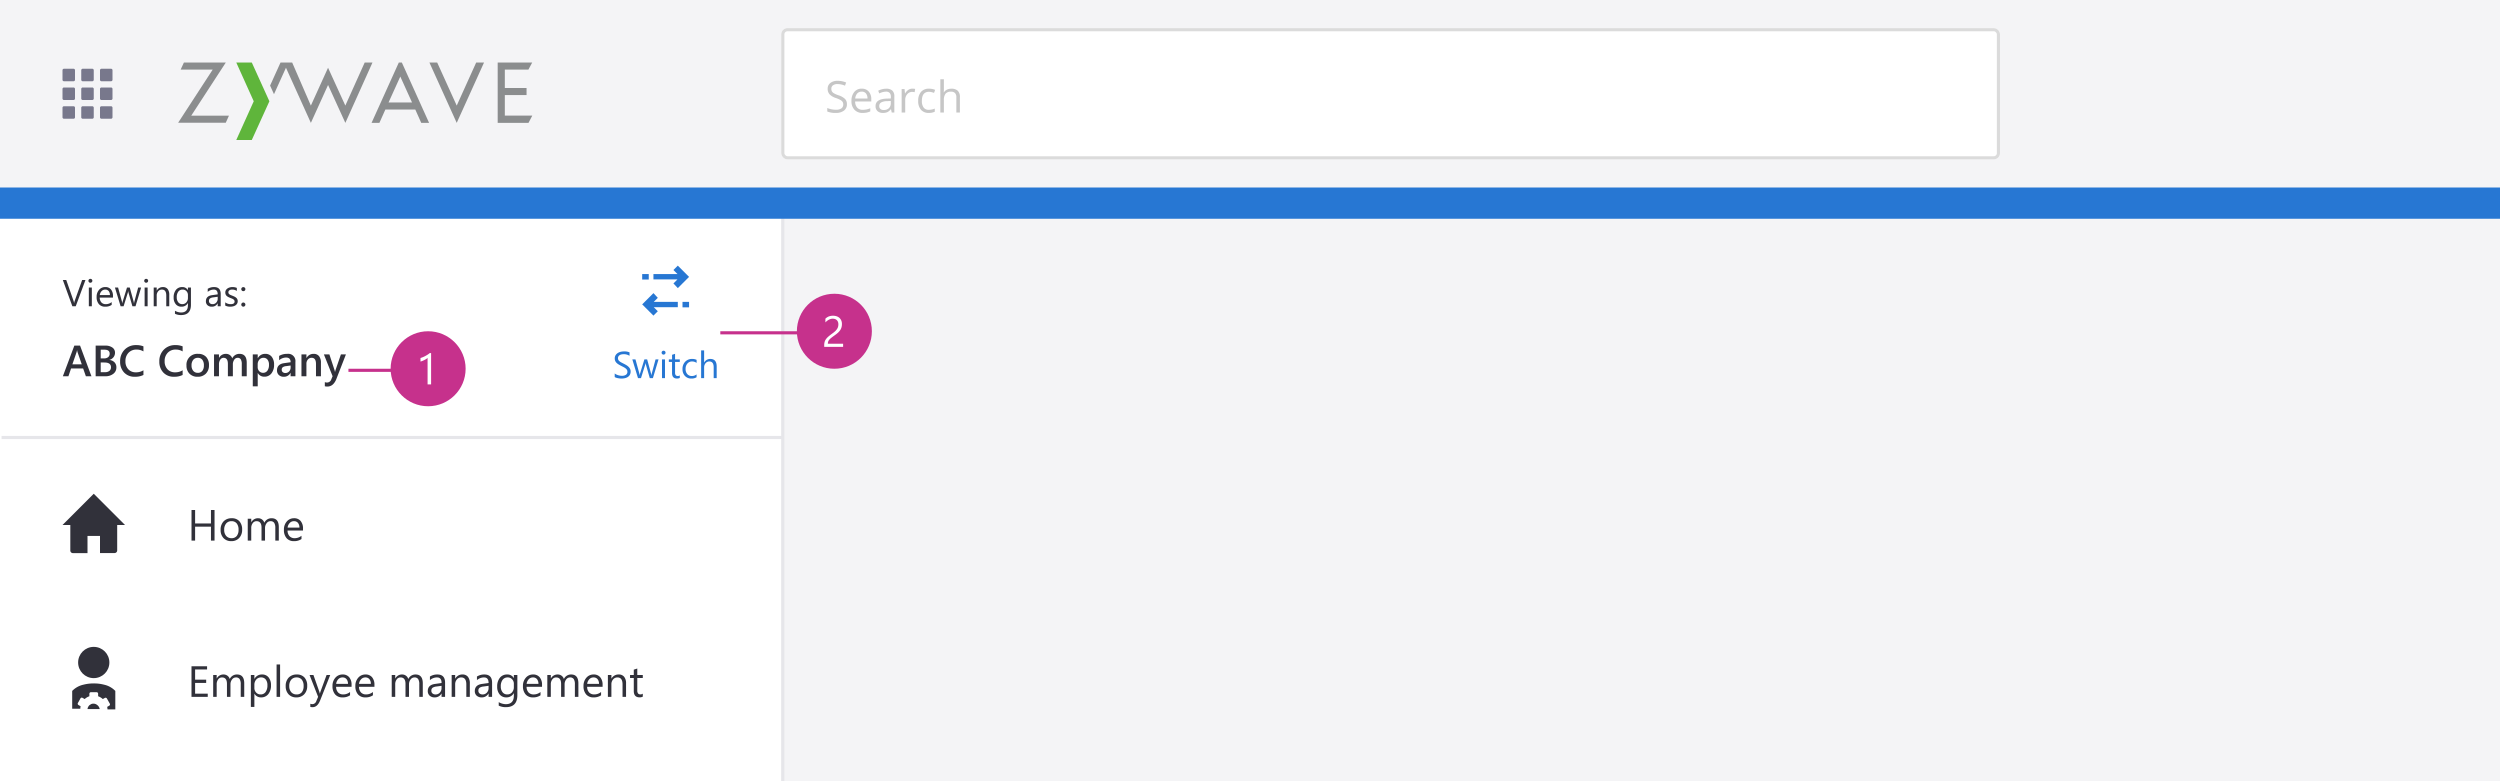 <svg xmlns="http://www.w3.org/2000/svg" xmlns:xlink="http://www.w3.org/1999/xlink" width="800" height="250" viewBox="0 0 800 250">
  <rect x="0" y="0" width="800" height="250" fill="#808080" stroke="none"/>
  <defs>
    <clipPath id="clip-path">
      <rect width="36" height="36" fill="none"/>
    </clipPath>
    <clipPath id="clip-Anatomy">
      <rect width="800" height="250"/>
    </clipPath>
  </defs>
  <g id="Anatomy" clip-path="url(#clip-Anatomy)">
    <rect width="800" height="250" fill="#f4f4f6"/>
    <rect id="Rectangle_5388" data-name="Rectangle 5388" width="13" height="13" transform="translate(142 41)" fill="none"/>
    <path id="Path_5700" data-name="Path 5700" d="M0,0H250V189H0Z" transform="translate(0 61)" fill="#fff"/>
    <g id="Rectangle_2" data-name="Rectangle 2" transform="translate(250 9)" fill="#fff" stroke="#dbdbdb" stroke-width="1">
      <rect width="390" height="42" rx="2" stroke="none"/>
      <rect x="0.5" y="0.5" width="389" height="41" rx="1.5" fill="none"/>
    </g>
    <path id="Path_9393" data-name="Path 9393" d="M7.014-2.659A2.451,2.451,0,0,1,6.057-.6a4.15,4.15,0,0,1-2.6.738A6.506,6.506,0,0,1,.725-.321V-1.442a7.2,7.2,0,0,0,1.34.41A7.049,7.049,0,0,0,3.5-.882a2.9,2.9,0,0,0,1.75-.441A1.447,1.447,0,0,0,5.838-2.55,1.575,1.575,0,0,0,5.629-3.4a1.937,1.937,0,0,0-.7-.612,9.755,9.755,0,0,0-1.487-.636A4.746,4.746,0,0,1,1.453-5.831a2.611,2.611,0,0,1-.6-1.784,2.219,2.219,0,0,1,.868-1.839,3.608,3.608,0,0,1,2.3-.684,6.769,6.769,0,0,1,2.741.547L6.4-8.579A6.2,6.2,0,0,0,3.992-9.1a2.329,2.329,0,0,0-1.442.4,1.307,1.307,0,0,0-.52,1.1,1.687,1.687,0,0,0,.191.851,1.8,1.8,0,0,0,.646.608,8.026,8.026,0,0,0,1.391.612,5.507,5.507,0,0,1,2.164,1.2A2.366,2.366,0,0,1,7.014-2.659Zm5.038,2.8A3.442,3.442,0,0,1,9.43-.875a3.917,3.917,0,0,1-.96-2.81,4.344,4.344,0,0,1,.892-2.878,2.963,2.963,0,0,1,2.4-1.066,2.825,2.825,0,0,1,2.229.926,3.55,3.55,0,0,1,.82,2.444v.718H9.646a2.97,2.97,0,0,0,.667,2,2.305,2.305,0,0,0,1.781.684,6.035,6.035,0,0,0,2.393-.506V-.349a6.005,6.005,0,0,1-1.138.373A6.4,6.4,0,0,1,12.052.137Zm-.308-6.815a1.853,1.853,0,0,0-1.439.588,2.71,2.71,0,0,0-.632,1.627H13.59a2.5,2.5,0,0,0-.479-1.644A1.684,1.684,0,0,0,11.744-6.679ZM21.349,0l-.226-1.066h-.055a3.153,3.153,0,0,1-1.118.954,3.407,3.407,0,0,1-1.391.25,2.5,2.5,0,0,1-1.747-.574,2.094,2.094,0,0,1-.632-1.634q0-2.27,3.63-2.379l1.271-.041v-.465a1.9,1.9,0,0,0-.379-1.3,1.56,1.56,0,0,0-1.213-.42A4.944,4.944,0,0,0,17.37-6.1l-.349-.868a5.332,5.332,0,0,1,1.213-.472,5.255,5.255,0,0,1,1.323-.171,2.854,2.854,0,0,1,1.986.595,2.482,2.482,0,0,1,.646,1.907V0ZM18.785-.8a2.3,2.3,0,0,0,1.665-.581,2.15,2.15,0,0,0,.6-1.627v-.677l-1.135.048a4.128,4.128,0,0,0-1.952.42,1.268,1.268,0,0,0-.6,1.159,1.169,1.169,0,0,0,.373.937A1.546,1.546,0,0,0,18.785-.8Zm9.16-6.829a4.44,4.44,0,0,1,.9.082l-.157,1.053a3.865,3.865,0,0,0-.82-.1,2,2,0,0,0-1.555.738,2.692,2.692,0,0,0-.646,1.839V0H24.527V-7.492h.937l.13,1.388h.055a3.293,3.293,0,0,1,1-1.128A2.262,2.262,0,0,1,27.945-7.629ZM33.236.137a3.2,3.2,0,0,1-2.519-1A4.118,4.118,0,0,1,29.825-3.7,4.247,4.247,0,0,1,30.731-6.6a3.261,3.261,0,0,1,2.581-1.025,5.121,5.121,0,0,1,1.08.116,3.558,3.558,0,0,1,.848.273l-.349.964a5.336,5.336,0,0,0-.82-.25,3.663,3.663,0,0,0-.786-.1Q31-6.624,31-3.712a3.468,3.468,0,0,0,.557,2.119,1.938,1.938,0,0,0,1.651.738,5.048,5.048,0,0,0,1.921-.4v1A4.094,4.094,0,0,1,33.236.137ZM42.034,0V-4.847a1.955,1.955,0,0,0-.417-1.367,1.7,1.7,0,0,0-1.306-.451,2.139,2.139,0,0,0-1.726.643,3.255,3.255,0,0,0-.543,2.105V0H36.907V-10.637h1.135v3.22a7.016,7.016,0,0,1-.055.964h.068a2.314,2.314,0,0,1,.954-.851,3.1,3.1,0,0,1,1.412-.311,2.891,2.891,0,0,1,2.061.653,2.749,2.749,0,0,1,.687,2.075V0Z" transform="translate(264 36)" fill="#c6c6c6"/>
    <g id="Group_12269" data-name="Group 12269" transform="translate(-42)">
      <rect id="Rectangle_6102" data-name="Rectangle 6102" width="184" height="60" transform="translate(42)" fill="none"/>
      <g id="Group_12267" data-name="Group 12267" transform="translate(99 20)">
        <g id="Group_6" data-name="Group 6">
          <path id="Path_467" data-name="Path 467" d="M440.678,0l-6.233,13.788L428.193,0H425.7l8.745,19.322L443.19,0Z" transform="translate(-345.294)" fill="#8b8d8e"/>
          <path id="Path_468" data-name="Path 468" d="M343.6,19.322h2.512L337.39,0h-.963L327.7,19.322h2.512l1.908-4.269H341.7ZM333.14,12.787,336.9,4.5l3.759,8.292Z" transform="translate(-265.804)" fill="#8b8d8e"/>
          <path id="Path_469" data-name="Path 469" d="M543.685,10.426h6.951V8.16h-6.951V2.267h7.555L552.45,0H541.4V19.322h9.859L552.468,17h-8.783Z" transform="translate(-439.14)" fill="#8b8d8e"/>
          <path id="Path_470" data-name="Path 470" d="M186.078,0l-6.2,13.788L174.348,1.681l-5.5,12.107L162.864,0h-3.721L155.8,7.385l1.247,2.758,3.834-8.462,7.971,17.641,5.5-12.126,5.534,12.126L188.571,0Z" transform="translate(-126.372)" fill="#8b8d8e"/>
          <path id="Path_471" data-name="Path 471" d="M4.193,17.018,15.262,0H1.851L.812,2.267H11.068L0,19.285H15.243l1.02-2.267Z" fill="#8b8d8e"/>
        </g>
        <path id="Path_472" data-name="Path 472" d="M103.468,0H98.5l5.591,12.409L98.5,24.8h4.968L109.1,12.409Z" transform="translate(-79.895)" fill="#5fb53b"/>
      </g>
      <g id="Group_12268" data-name="Group 12268" transform="translate(-1562)">
        <g id="Icon_Link_-_Hover" data-name="Icon Link - Hover" transform="translate(1614 12)" clip-path="url(#clip-path)">
          <rect id="Rectangle_5756" data-name="Rectangle 5756" width="36" height="36" rx="18" fill="none"/>
        </g>
        <path id="Path_8220" data-name="Path 8220" d="M172,94.5v3a.472.472,0,0,1-.5.5h-3a.472.472,0,0,1-.5-.5v-3a.472.472,0,0,1,.5-.5h3A.472.472,0,0,1,172,94.5Zm5.5-.5h-3a.472.472,0,0,0-.5.5v3a.472.472,0,0,0,.5.5h3a.472.472,0,0,0,.5-.5v-3A.472.472,0,0,0,177.5,94Zm-6,12h-3a.472.472,0,0,0-.5.5v3a.472.472,0,0,0,.5.5h3a.472.472,0,0,0,.5-.5v-3A.472.472,0,0,0,171.5,106Zm12-12h-3a.472.472,0,0,0-.5.5v3a.472.472,0,0,0,.5.5h3a.472.472,0,0,0,.5-.5v-3A.472.472,0,0,0,183.5,94Zm-12,6h-3a.472.472,0,0,0-.5.5v3a.472.472,0,0,0,.5.5h3a.472.472,0,0,0,.5-.5v-3A.472.472,0,0,0,171.5,100Zm6,0h-3a.472.472,0,0,0-.5.5v3a.472.472,0,0,0,.5.5h3a.472.472,0,0,0,.5-.5v-3A.472.472,0,0,0,177.5,100Zm0,6h-3a.472.472,0,0,0-.5.5v3a.472.472,0,0,0,.5.5h3a.472.472,0,0,0,.5-.5v-3A.472.472,0,0,0,177.5,106Zm6-6h-3a.472.472,0,0,0-.5.5v3a.472.472,0,0,0,.5.5h3a.472.472,0,0,0,.5-.5v-3A.472.472,0,0,0,183.5,100Zm0,6h-3a.472.472,0,0,0-.5.5v3a.472.472,0,0,0,.5.5h3a.472.472,0,0,0,.5-.5v-3A.472.472,0,0,0,183.5,106Z" transform="translate(1456 -72)" fill="#78788c"/>
      </g>
    </g>
    <g id="ZUI_Sidenav" data-name="ZUI Sidenav" transform="translate(0 142)">
      <g id="Group_12266" data-name="Group 12266">
        <rect id="Rectangle_6084" data-name="Rectangle 6084" width="60" height="50" fill="none" opacity="0.3"/>
        <rect id="Rectangle_6094" data-name="Rectangle 6094" width="20" height="20" transform="translate(20 15)" fill="none"/>
        <g id="Group_12271" data-name="Group 12271">
          <rect id="Rectangle_6083" data-name="Rectangle 6083" width="250" height="50" fill="none"/>
          <path id="Path_9394" data-name="Path 9394" d="M8.654,0H7.506V-4.471H2.434V0H1.285V-9.8H2.434v4.3H7.506V-9.8H8.654ZM14,.164a3.247,3.247,0,0,1-2.478-.981,3.634,3.634,0,0,1-.926-2.6,3.785,3.785,0,0,1,.964-2.755,3.465,3.465,0,0,1,2.6-.991,3.14,3.14,0,0,1,2.444.964,3.822,3.822,0,0,1,.878,2.673A3.761,3.761,0,0,1,16.54-.844,3.317,3.317,0,0,1,14,.164Zm.082-6.385a2.132,2.132,0,0,0-1.709.735,3.018,3.018,0,0,0-.629,2.027A2.854,2.854,0,0,0,12.38-1.5a2.161,2.161,0,0,0,1.7.718,2.049,2.049,0,0,0,1.671-.7,3.055,3.055,0,0,0,.584-2,3.108,3.108,0,0,0-.584-2.023A2.04,2.04,0,0,0,14.082-6.221ZM29.217,0H28.1V-4.02A3.032,3.032,0,0,0,27.737-5.7a1.361,1.361,0,0,0-1.207-.52,1.494,1.494,0,0,0-1.22.656,2.511,2.511,0,0,0-.5,1.572V0H23.687V-4.156q0-2.064-1.593-2.064a1.475,1.475,0,0,0-1.217.619,2.557,2.557,0,0,0-.479,1.61V0H19.277V-7H20.4v1.107h.027A2.378,2.378,0,0,1,22.6-7.164a2.027,2.027,0,0,1,1.251.4,2.012,2.012,0,0,1,.731,1.049,2.5,2.5,0,0,1,2.324-1.449q2.311,0,2.311,2.851Zm7.745-3.22H32.02a2.618,2.618,0,0,0,.629,1.8A2.168,2.168,0,0,0,34.3-.779a3.439,3.439,0,0,0,2.174-.779V-.506a4.063,4.063,0,0,1-2.44.67A2.959,2.959,0,0,1,31.705-.79a3.9,3.9,0,0,1-.848-2.683,3.828,3.828,0,0,1,.926-2.663,2.97,2.97,0,0,1,2.3-1.029,2.632,2.632,0,0,1,2.126.889,3.705,3.705,0,0,1,.752,2.468Zm-1.148-.95a2.281,2.281,0,0,0-.468-1.511,1.6,1.6,0,0,0-1.282-.54,1.811,1.811,0,0,0-1.347.567,2.575,2.575,0,0,0-.684,1.483Z" transform="translate(60 31)" fill="#31313a"/>
          <path id="zui-nav-home" d="M20,10.6H17.5v8.142a.833.833,0,0,1-.833.833H12V14.1H8v5.5H3.333a.833.833,0,0,1-.833-.833V10.6H0L10,.6Z" transform="translate(20 15.4)" fill="#31313a"/>
        </g>
        <rect id="Rectangle_6095" data-name="Rectangle 6095" width="20" height="20" transform="translate(20 65)" fill="none"/>
        <g id="Group_12272" data-name="Group 12272" transform="translate(0 50)">
          <rect id="Rectangle_6093" data-name="Rectangle 6093" width="250" height="50" fill="none"/>
          <rect id="Rectangle_7437" data-name="Rectangle 7437" width="60" height="50" fill="none"/>
          <path id="Path_9395" data-name="Path 9395" d="M6.48,0h-5.2V-9.8H6.262v1.039H2.434V-5.5H5.975v1.032H2.434v3.432H6.48ZM18.156,0H17.035V-4.02A3.032,3.032,0,0,0,16.676-5.7a1.361,1.361,0,0,0-1.207-.52,1.494,1.494,0,0,0-1.22.656,2.511,2.511,0,0,0-.5,1.572V0H12.626V-4.156q0-2.064-1.593-2.064A1.475,1.475,0,0,0,9.816-5.6a2.557,2.557,0,0,0-.479,1.61V0H8.217V-7H9.338v1.107h.027a2.378,2.378,0,0,1,2.174-1.271,2.027,2.027,0,0,1,1.251.4,2.012,2.012,0,0,1,.731,1.049,2.5,2.5,0,0,1,2.324-1.449q2.311,0,2.311,2.851Zm3.268-1.012H21.4V3.22H20.275V-7H21.4v1.23h.027a2.651,2.651,0,0,1,2.42-1.395,2.563,2.563,0,0,1,2.112.94,3.893,3.893,0,0,1,.759,2.519A4.339,4.339,0,0,1,25.86-.892,2.845,2.845,0,0,1,23.522.164,2.342,2.342,0,0,1,21.424-1.012ZM21.4-3.835v.978a2.081,2.081,0,0,0,.564,1.473,1.873,1.873,0,0,0,1.432.6,1.876,1.876,0,0,0,1.6-.779,3.575,3.575,0,0,0,.578-2.167,2.822,2.822,0,0,0-.54-1.832,1.787,1.787,0,0,0-1.463-.663,1.986,1.986,0,0,0-1.572.68A2.5,2.5,0,0,0,21.4-3.835ZM29.627,0H28.506V-10.363h1.121Zm5.2.164a3.247,3.247,0,0,1-2.478-.981,3.633,3.633,0,0,1-.926-2.6,3.785,3.785,0,0,1,.964-2.755,3.465,3.465,0,0,1,2.6-.991A3.14,3.14,0,0,1,37.43-6.2a3.822,3.822,0,0,1,.878,2.673,3.761,3.761,0,0,1-.947,2.683A3.317,3.317,0,0,1,34.822.164ZM34.9-6.221a2.132,2.132,0,0,0-1.709.735,3.018,3.018,0,0,0-.629,2.027A2.854,2.854,0,0,0,33.2-1.5a2.161,2.161,0,0,0,1.7.718,2.049,2.049,0,0,0,1.671-.7,3.055,3.055,0,0,0,.584-2,3.108,3.108,0,0,0-.584-2.023A2.04,2.04,0,0,0,34.9-6.221ZM45.671-7l-3.22,8.121q-.861,2.174-2.42,2.174a2.565,2.565,0,0,1-.731-.089v-1a2.078,2.078,0,0,0,.663.123,1.374,1.374,0,0,0,1.271-1.012l.561-1.326L39.061-7H40.3L42.2-1.613q.034.1.144.533h.041q.034-.164.137-.52L44.509-7ZM52.5-3.22H47.558a2.618,2.618,0,0,0,.629,1.8,2.168,2.168,0,0,0,1.654.636,3.439,3.439,0,0,0,2.174-.779V-.506a4.063,4.063,0,0,1-2.44.67A2.959,2.959,0,0,1,47.243-.79,3.9,3.9,0,0,1,46.4-3.473a3.828,3.828,0,0,1,.926-2.663,2.97,2.97,0,0,1,2.3-1.029,2.632,2.632,0,0,1,2.126.889A3.705,3.705,0,0,1,52.5-3.808Zm-1.148-.95a2.281,2.281,0,0,0-.468-1.511,1.6,1.6,0,0,0-1.282-.54,1.811,1.811,0,0,0-1.347.567,2.575,2.575,0,0,0-.684,1.483Zm8.47.95H54.879a2.618,2.618,0,0,0,.629,1.8,2.168,2.168,0,0,0,1.654.636,3.439,3.439,0,0,0,2.174-.779V-.506a4.063,4.063,0,0,1-2.44.67A2.959,2.959,0,0,1,54.564-.79a3.9,3.9,0,0,1-.848-2.683,3.828,3.828,0,0,1,.926-2.663,2.97,2.97,0,0,1,2.3-1.029,2.632,2.632,0,0,1,2.126.889,3.705,3.705,0,0,1,.752,2.468Zm-1.148-.95A2.281,2.281,0,0,0,58.2-5.681a1.6,1.6,0,0,0-1.282-.54,1.811,1.811,0,0,0-1.347.567,2.575,2.575,0,0,0-.684,1.483ZM75.291,0H74.17V-4.02A3.032,3.032,0,0,0,73.811-5.7a1.361,1.361,0,0,0-1.207-.52,1.494,1.494,0,0,0-1.22.656,2.511,2.511,0,0,0-.5,1.572V0H69.761V-4.156q0-2.064-1.593-2.064a1.475,1.475,0,0,0-1.217.619,2.557,2.557,0,0,0-.479,1.61V0H65.352V-7h1.121v1.107H66.5a2.378,2.378,0,0,1,2.174-1.271,2.027,2.027,0,0,1,1.251.4,2.012,2.012,0,0,1,.731,1.049A2.5,2.5,0,0,1,72.98-7.164q2.311,0,2.311,2.851Zm7.13,0H81.3V-1.094h-.027A2.347,2.347,0,0,1,79.119.164,2.3,2.3,0,0,1,77.482-.39a1.918,1.918,0,0,1-.591-1.47q0-1.962,2.311-2.283l2.1-.294q0-1.784-1.442-1.784a3.446,3.446,0,0,0-2.283.861V-6.508a4.338,4.338,0,0,1,2.379-.656q2.468,0,2.468,2.611ZM81.3-3.541l-1.688.232a2.741,2.741,0,0,0-1.176.386,1.114,1.114,0,0,0-.4.981A1.068,1.068,0,0,0,78.4-1.1a1.413,1.413,0,0,0,.974.325,1.8,1.8,0,0,0,1.377-.584,2.088,2.088,0,0,0,.543-1.48ZM90.344,0H89.223V-3.992q0-2.229-1.627-2.229a1.765,1.765,0,0,0-1.391.632,2.344,2.344,0,0,0-.55,1.6V0H84.533V-7h1.121v1.162h.027a2.526,2.526,0,0,1,2.3-1.326,2.142,2.142,0,0,1,1.757.742,3.3,3.3,0,0,1,.608,2.143Zm7.123,0H96.346V-1.094h-.027A2.347,2.347,0,0,1,94.165.164,2.3,2.3,0,0,1,92.528-.39a1.918,1.918,0,0,1-.591-1.47q0-1.962,2.311-2.283l2.1-.294q0-1.784-1.442-1.784a3.446,3.446,0,0,0-2.283.861V-6.508A4.338,4.338,0,0,1,95-7.164q2.468,0,2.468,2.611ZM96.346-3.541l-1.688.232a2.741,2.741,0,0,0-1.176.386,1.114,1.114,0,0,0-.4.981,1.068,1.068,0,0,0,.366.837,1.413,1.413,0,0,0,.974.325A1.8,1.8,0,0,0,95.8-1.364a2.088,2.088,0,0,0,.543-1.48Zm9.208,2.98q0,3.855-3.691,3.855a4.956,4.956,0,0,1-2.27-.492V1.682a4.661,4.661,0,0,0,2.256.656q2.584,0,2.584-2.748v-.766h-.027A2.622,2.622,0,0,1,102,.164a2.628,2.628,0,0,1-2.1-.933,3.73,3.73,0,0,1-.8-2.505,4.358,4.358,0,0,1,.858-2.837,2.866,2.866,0,0,1,2.348-1.053,2.282,2.282,0,0,1,2.1,1.135h.027V-7h1.121Zm-1.121-2.6V-4.2a2,2,0,0,0-.564-1.429,1.857,1.857,0,0,0-1.4-.595,1.947,1.947,0,0,0-1.627.755,3.372,3.372,0,0,0-.588,2.116,2.894,2.894,0,0,0,.564,1.87,1.822,1.822,0,0,0,1.494.7,1.951,1.951,0,0,0,1.535-.67A2.5,2.5,0,0,0,104.433-3.165Zm9.017-.055h-4.942a2.618,2.618,0,0,0,.629,1.8,2.168,2.168,0,0,0,1.654.636,3.439,3.439,0,0,0,2.174-.779V-.506a4.063,4.063,0,0,1-2.44.67,2.959,2.959,0,0,1-2.331-.954,3.9,3.9,0,0,1-.848-2.683,3.828,3.828,0,0,1,.926-2.663,2.97,2.97,0,0,1,2.3-1.029,2.632,2.632,0,0,1,2.126.889,3.705,3.705,0,0,1,.752,2.468ZM112.3-4.17a2.281,2.281,0,0,0-.468-1.511,1.6,1.6,0,0,0-1.282-.54,1.811,1.811,0,0,0-1.347.567,2.575,2.575,0,0,0-.684,1.483ZM125.084,0h-1.121V-4.02A3.032,3.032,0,0,0,123.6-5.7a1.361,1.361,0,0,0-1.207-.52,1.494,1.494,0,0,0-1.22.656,2.511,2.511,0,0,0-.5,1.572V0h-1.121V-4.156q0-2.064-1.593-2.064a1.475,1.475,0,0,0-1.217.619,2.557,2.557,0,0,0-.479,1.61V0h-1.121V-7h1.121v1.107h.027a2.378,2.378,0,0,1,2.174-1.271,2.027,2.027,0,0,1,1.251.4,2.012,2.012,0,0,1,.731,1.049,2.5,2.5,0,0,1,2.324-1.449q2.311,0,2.311,2.851Zm7.745-3.22h-4.942a2.618,2.618,0,0,0,.629,1.8,2.168,2.168,0,0,0,1.654.636,3.439,3.439,0,0,0,2.174-.779V-.506a4.063,4.063,0,0,1-2.44.67,2.959,2.959,0,0,1-2.331-.954,3.9,3.9,0,0,1-.848-2.683,3.828,3.828,0,0,1,.926-2.663,2.97,2.97,0,0,1,2.3-1.029,2.632,2.632,0,0,1,2.126.889,3.705,3.705,0,0,1,.752,2.468Zm-1.148-.95a2.281,2.281,0,0,0-.468-1.511,1.6,1.6,0,0,0-1.282-.54,1.811,1.811,0,0,0-1.347.567A2.575,2.575,0,0,0,127.9-4.17ZM140.335,0h-1.121V-3.992q0-2.229-1.627-2.229a1.765,1.765,0,0,0-1.391.632,2.344,2.344,0,0,0-.55,1.6V0h-1.121V-7h1.121v1.162h.027a2.526,2.526,0,0,1,2.3-1.326,2.142,2.142,0,0,1,1.757.742,3.3,3.3,0,0,1,.608,2.143Zm5.359-.068a2.162,2.162,0,0,1-1.046.219Q142.81.15,142.81-1.9V-6.043h-1.2V-7h1.2V-8.709l1.121-.362V-7h1.764v.957h-1.764V-2.1a1.635,1.635,0,0,0,.239,1,.955.955,0,0,0,.793.3,1.179,1.179,0,0,0,.731-.232Z" transform="translate(60 31)" fill="#31313a"/>
          <g id="Manage_Users" data-name="Manage Users" transform="translate(20 15)">
            <g id="Group_13534" data-name="Group 13534">
              <g id="Group_13533" data-name="Group 13533" transform="translate(3.1)">
                <circle id="Ellipse_2055" data-name="Ellipse 2055" cx="5" cy="5" r="5" transform="translate(1.9)" fill="#31313a"/>
                <path id="Path_9377" data-name="Path 9377" d="M11.9,19.9H8a2,2,0,0,1,.7-1.3l.5-.3a1.9,1.9,0,0,1,1.9.3A2,2,0,0,1,11.9,19.9Z" transform="translate(-3.1)" fill="#31313a"/>
                <path id="Path_9378" data-name="Path 9378" d="M16.9,14.1V20H14.4a5.1,5.1,0,0,0-.1-.8l.7-.4a.5.5,0,0,0,.1-.7l-.9-1.6a.5.5,0,0,0-.6-.2l-.7.4a4.5,4.5,0,0,0-1.5-.9V15a.5.5,0,0,0-.5-.5H9.1a.5.5,0,0,0-.5.5v.8a4.3,4.3,0,0,0-1.5.9l-.7-.4a.5.5,0,0,0-.6.1h0L4.9,18a.5.5,0,0,0,.2.6l.7.4a4.5,4.5,0,0,0-.1.8H3.1V14.1a7.1,7.1,0,0,1,3.6-2,12.8,12.8,0,0,1,3.3-.4,12.6,12.6,0,0,1,3.3.4,7.1,7.1,0,0,1,3.6,2Z" transform="translate(-3.1)" fill="#31313a"/>
              </g>
              <rect id="Rectangle_7435" data-name="Rectangle 7435" width="20" height="20" fill="none"/>
            </g>
          </g>
        </g>
      </g>
    </g>
    <path id="Path_9389" data-name="Path 9389" d="M7.348-8.4,4.236,0H3.152L.105-8.4H1.2L3.527-1.74A3.956,3.956,0,0,1,3.7-1h.023a3.65,3.65,0,0,1,.193-.756L6.287-8.4Zm1.57.879A.609.609,0,0,1,8.479-7.7.593.593,0,0,1,8.3-8.145a.6.6,0,0,1,.182-.448.6.6,0,0,1,.439-.179.621.621,0,0,1,.448.179.6.6,0,0,1,.185.448.594.594,0,0,1-.185.439A.615.615,0,0,1,8.918-7.523ZM9.387,0H8.426V-6h.961Zm6.768-2.76H11.918a2.244,2.244,0,0,0,.539,1.547,1.858,1.858,0,0,0,1.418.545,2.948,2.948,0,0,0,1.863-.668v.9a3.482,3.482,0,0,1-2.092.574,2.536,2.536,0,0,1-2-.817,3.346,3.346,0,0,1-.727-2.3,3.281,3.281,0,0,1,.794-2.282,2.546,2.546,0,0,1,1.972-.882,2.256,2.256,0,0,1,1.822.762,3.176,3.176,0,0,1,.645,2.115Zm-.984-.814a1.955,1.955,0,0,0-.4-1.295,1.368,1.368,0,0,0-1.1-.463,1.552,1.552,0,0,0-1.154.486,2.207,2.207,0,0,0-.586,1.271ZM25.166-6l-1.8,6h-1L21.135-4.295a2.8,2.8,0,0,1-.094-.557h-.023a2.628,2.628,0,0,1-.123.545L19.553,0h-.961L16.775-6h1.008l1.242,4.512a2.718,2.718,0,0,1,.082.539h.047A2.521,2.521,0,0,1,19.26-1.5L20.643-6h.879l1.242,4.523a3.229,3.229,0,0,1,.088.539H22.9a2.493,2.493,0,0,1,.1-.539L24.217-6Zm1.605-1.523a.609.609,0,0,1-.439-.176.593.593,0,0,1-.182-.445.6.6,0,0,1,.182-.448.6.6,0,0,1,.439-.179.621.621,0,0,1,.448.179.6.6,0,0,1,.185.448.594.594,0,0,1-.185.439A.615.615,0,0,1,26.771-7.523ZM27.24,0h-.961V-6h.961Zm6.926,0h-.961V-3.422q0-1.91-1.395-1.91a1.513,1.513,0,0,0-1.192.542,2.009,2.009,0,0,0-.472,1.368V0h-.961V-6h.961v1h.023a2.166,2.166,0,0,1,1.969-1.137,1.836,1.836,0,0,1,1.506.636,2.832,2.832,0,0,1,.521,1.837ZM41.1-.48q0,3.3-3.164,3.3A4.248,4.248,0,0,1,35.988,2.4V1.441A4,4,0,0,0,37.922,2q2.215,0,2.215-2.355v-.656h-.023A2.247,2.247,0,0,1,38.051.141a2.252,2.252,0,0,1-1.8-.8,3.2,3.2,0,0,1-.683-2.147A3.735,3.735,0,0,1,36.3-5.238a2.457,2.457,0,0,1,2.013-.9,1.956,1.956,0,0,1,1.8.973h.023V-6H41.1Zm-.961-2.232V-3.6a1.717,1.717,0,0,0-.483-1.225,1.591,1.591,0,0,0-1.2-.51,1.669,1.669,0,0,0-1.395.647,2.89,2.89,0,0,0-.5,1.813,2.481,2.481,0,0,0,.483,1.6,1.562,1.562,0,0,0,1.28.6,1.673,1.673,0,0,0,1.315-.574A2.14,2.14,0,0,0,40.137-2.713ZM50.625,0h-.961V-.937h-.023A2.012,2.012,0,0,1,47.795.141a1.973,1.973,0,0,1-1.4-.475,1.644,1.644,0,0,1-.507-1.26q0-1.682,1.98-1.957l1.8-.252q0-1.529-1.236-1.529a2.954,2.954,0,0,0-1.957.738v-.984a3.718,3.718,0,0,1,2.039-.562q2.115,0,2.115,2.238Zm-.961-3.035-1.447.2a2.35,2.35,0,0,0-1.008.331.955.955,0,0,0-.34.841.916.916,0,0,0,.313.718,1.211,1.211,0,0,0,.835.278,1.542,1.542,0,0,0,1.181-.5,1.79,1.79,0,0,0,.466-1.269ZM52.072-.217V-1.248a2.844,2.844,0,0,0,1.729.58q1.266,0,1.266-.844a.732.732,0,0,0-.108-.407,1.08,1.08,0,0,0-.293-.3,2.255,2.255,0,0,0-.434-.231q-.249-.1-.536-.214a6.9,6.9,0,0,1-.7-.319,2.115,2.115,0,0,1-.5-.363,1.352,1.352,0,0,1-.3-.46,1.627,1.627,0,0,1-.1-.6,1.434,1.434,0,0,1,.193-.747,1.715,1.715,0,0,1,.516-.545,2.4,2.4,0,0,1,.735-.331,3.262,3.262,0,0,1,.853-.111,3.442,3.442,0,0,1,1.395.27V-4.9a2.718,2.718,0,0,0-1.523-.434,1.781,1.781,0,0,0-.486.062,1.191,1.191,0,0,0-.372.173.8.8,0,0,0-.24.267.7.7,0,0,0-.085.343.822.822,0,0,0,.085.393.864.864,0,0,0,.249.281,1.9,1.9,0,0,0,.4.223q.234.1.533.217a7.421,7.421,0,0,1,.715.313,2.452,2.452,0,0,1,.539.363,1.42,1.42,0,0,1,.343.466,1.5,1.5,0,0,1,.12.627,1.478,1.478,0,0,1-.2.773,1.682,1.682,0,0,1-.524.545,2.4,2.4,0,0,1-.756.322,3.732,3.732,0,0,1-.9.105A3.4,3.4,0,0,1,52.072-.217Zm5.789-4.611a.622.622,0,0,1-.46-.193.636.636,0,0,1-.19-.463.617.617,0,0,1,.19-.457.632.632,0,0,1,.46-.187.649.649,0,0,1,.469.188.612.612,0,0,1,.193.457.632.632,0,0,1-.193.463A.638.638,0,0,1,57.861-4.828Zm0,4.957a.622.622,0,0,1-.46-.193.636.636,0,0,1-.19-.463.646.646,0,0,1,.19-.466.617.617,0,0,1,.46-.2.634.634,0,0,1,.469.2.641.641,0,0,1,.193.466.632.632,0,0,1-.193.463A.638.638,0,0,1,57.861.129ZM9.263,22.4H7.479L6.6,19.9H2.741l-.848,2.5H.116l3.671-9.8H5.619Zm-3.1-3.821-1.36-3.91a4.632,4.632,0,0,1-.13-.615H4.648a4,4,0,0,1-.137.615l-1.347,3.91ZM10.609,22.4V12.6h3.11a3.675,3.675,0,0,1,2.252.622,1.934,1.934,0,0,1,.831,1.62,2.313,2.313,0,0,1-.472,1.449,2.545,2.545,0,0,1-1.306.875v.027a2.558,2.558,0,0,1,1.617.749,2.28,2.28,0,0,1,.6,1.644,2.469,2.469,0,0,1-.991,2.037,3.924,3.924,0,0,1-2.5.779Zm1.62-8.5v2.789h1.053a2.022,2.022,0,0,0,1.33-.4,1.388,1.388,0,0,0,.482-1.131q0-1.258-1.682-1.258Zm0,4.095v3.1h1.388a2.11,2.11,0,0,0,1.4-.42,1.438,1.438,0,0,0,.5-1.159Q15.518,18,13.405,18ZM25.9,21.99a5.943,5.943,0,0,1-2.755.574,4.5,4.5,0,0,1-3.418-1.347,4.907,4.907,0,0,1-1.285-3.534,5.146,5.146,0,0,1,1.446-3.8,4.946,4.946,0,0,1,3.654-1.449,5.988,5.988,0,0,1,2.358.4V14.45a4.208,4.208,0,0,0-2.187-.588,3.433,3.433,0,0,0-2.581,1.019,3.742,3.742,0,0,0-.988,2.721,3.568,3.568,0,0,0,.923,2.581,3.212,3.212,0,0,0,2.427.96,4.345,4.345,0,0,0,2.406-.656Zm12.544,0a5.943,5.943,0,0,1-2.755.574,4.5,4.5,0,0,1-3.418-1.347,4.907,4.907,0,0,1-1.285-3.534,5.146,5.146,0,0,1,1.446-3.8,4.946,4.946,0,0,1,3.654-1.449,5.988,5.988,0,0,1,2.358.4V14.45a4.208,4.208,0,0,0-2.187-.588,3.433,3.433,0,0,0-2.581,1.019,3.742,3.742,0,0,0-.988,2.721,3.568,3.568,0,0,0,.923,2.581,3.212,3.212,0,0,0,2.427.96,4.345,4.345,0,0,0,2.406-.656Zm4.785.574a3.47,3.47,0,0,1-2.587-.981,3.544,3.544,0,0,1-.967-2.6A3.456,3.456,0,0,1,43.4,15.236a3.358,3.358,0,0,1,2.557.964,3.723,3.723,0,0,1,.916,2.673,3.669,3.669,0,0,1-.988,2.683A3.548,3.548,0,0,1,43.23,22.564Zm.075-6.063a1.81,1.81,0,0,0-1.47.649,2.719,2.719,0,0,0-.54,1.791,2.561,2.561,0,0,0,.547,1.733,1.837,1.837,0,0,0,1.463.632,1.743,1.743,0,0,0,1.439-.622,2.754,2.754,0,0,0,.5-1.771,2.8,2.8,0,0,0-.5-1.784A1.734,1.734,0,0,0,43.306,16.5Zm15.647,5.9H57.367V18.586a3.091,3.091,0,0,0-.311-1.593,1.144,1.144,0,0,0-1.049-.492,1.265,1.265,0,0,0-1.056.622,2.538,2.538,0,0,0-.434,1.49V22.4H52.924V18.456q0-1.955-1.381-1.955a1.246,1.246,0,0,0-1.056.588,2.592,2.592,0,0,0-.414,1.524V22.4H48.487v-7h1.586v1.107H50.1a2.425,2.425,0,0,1,2.208-1.271,2.082,2.082,0,0,1,1.268.4,1.992,1.992,0,0,1,.742,1.049,2.5,2.5,0,0,1,2.324-1.449q2.311,0,2.311,2.851ZM62.5,21.368h-.027V25.62H60.888V15.4h1.586v1.23H62.5a2.6,2.6,0,0,1,2.379-1.395,2.506,2.506,0,0,1,2.078.937,3.928,3.928,0,0,1,.745,2.516,4.361,4.361,0,0,1-.841,2.8,2.781,2.781,0,0,1-2.3,1.053A2.294,2.294,0,0,1,62.5,21.368Zm-.041-2.762v.868a1.852,1.852,0,0,0,.489,1.3,1.725,1.725,0,0,0,2.625-.154,3.2,3.2,0,0,0,.5-1.917,2.52,2.52,0,0,0-.468-1.617A1.539,1.539,0,0,0,64.34,16.5a1.709,1.709,0,0,0-1.364.6A2.228,2.228,0,0,0,62.46,18.606ZM74.532,22.4H72.994V21.306h-.027a2.316,2.316,0,0,1-2.126,1.258A2.239,2.239,0,0,1,69.224,22a1.961,1.961,0,0,1-.584-1.483q0-1.982,2.283-2.311L73,17.916q0-1.5-1.422-1.5a3.378,3.378,0,0,0-2.256.861V15.892a4.919,4.919,0,0,1,2.557-.656,2.326,2.326,0,0,1,2.652,2.611ZM73,18.962l-1.47.205A2.33,2.33,0,0,0,70.5,19.5a.969.969,0,0,0-.345.851.932.932,0,0,0,.318.728,1.231,1.231,0,0,0,.851.284,1.57,1.57,0,0,0,1.2-.509A1.806,1.806,0,0,0,73,19.57ZM82.7,22.4H81.115V18.456q0-1.962-1.388-1.962a1.515,1.515,0,0,0-1.2.543,2.016,2.016,0,0,0-.472,1.371V22.4H76.467v-7H78.06v1.162h.027a2.5,2.5,0,0,1,2.27-1.326,2.114,2.114,0,0,1,1.743.742,3.331,3.331,0,0,1,.6,2.143Zm8-7-3.158,8.121q-.984,2.174-2.762,2.174a3.311,3.311,0,0,1-.834-.089V24.287a2.218,2.218,0,0,0,.684.123,1.411,1.411,0,0,0,1.326-.875l.472-1.148L83.645,15.4H85.4l1.668,5.086q.027.1.123.506h.034q.034-.157.123-.492l1.75-5.1Z" transform="translate(20 98)" fill="#31313a"/>
    <path id="Path_9390" data-name="Path 9390" d="M.709-.34V-1.5a2.253,2.253,0,0,0,.478.316,3.869,3.869,0,0,0,.586.237A4.664,4.664,0,0,0,2.391-.8a3.447,3.447,0,0,0,.574.053,2.249,2.249,0,0,0,1.356-.337,1.14,1.14,0,0,0,.448-.97,1.139,1.139,0,0,0-.149-.592,1.683,1.683,0,0,0-.413-.46,4.1,4.1,0,0,0-.624-.4q-.36-.19-.776-.4-.439-.223-.82-.451a3.555,3.555,0,0,1-.662-.5,2.1,2.1,0,0,1-.442-.624A1.932,1.932,0,0,1,.721-6.3a1.922,1.922,0,0,1,.252-1A2.161,2.161,0,0,1,1.635-8a3,3,0,0,1,.935-.41,4.279,4.279,0,0,1,1.069-.135,4.1,4.1,0,0,1,1.811.3v1.107a3.282,3.282,0,0,0-1.91-.516,3.142,3.142,0,0,0-.645.067,1.821,1.821,0,0,0-.574.22,1.272,1.272,0,0,0-.41.393,1.042,1.042,0,0,0-.158.586,1.206,1.206,0,0,0,.12.557,1.364,1.364,0,0,0,.354.428,3.531,3.531,0,0,0,.571.375q.337.182.776.4t.855.469a3.91,3.91,0,0,1,.709.545,2.422,2.422,0,0,1,.483.662,1.861,1.861,0,0,1,.179.832,2.11,2.11,0,0,1-.243,1.052,2,2,0,0,1-.656.7,2.866,2.866,0,0,1-.952.39,5.215,5.215,0,0,1-1.137.12A4.632,4.632,0,0,1,2.32.108q-.293-.032-.6-.094a4.877,4.877,0,0,1-.577-.152A1.8,1.8,0,0,1,.709-.34ZM14.73-6l-1.8,6h-1L10.7-4.295a2.8,2.8,0,0,1-.094-.557h-.023a2.628,2.628,0,0,1-.123.545L9.117,0H8.156L6.34-6H7.348L8.59-1.488a2.718,2.718,0,0,1,.082.539h.047A2.521,2.521,0,0,1,8.824-1.5L10.207-6h.879l1.242,4.523a3.229,3.229,0,0,1,.088.539h.047a2.493,2.493,0,0,1,.1-.539L13.781-6Zm1.605-1.523A.609.609,0,0,1,15.9-7.7a.593.593,0,0,1-.182-.445.6.6,0,0,1,.182-.448.6.6,0,0,1,.439-.179.621.621,0,0,1,.448.179.6.6,0,0,1,.185.448.594.594,0,0,1-.185.439A.615.615,0,0,1,16.336-7.523ZM16.8,0h-.961V-6H16.8Zm4.729-.059a1.853,1.853,0,0,1-.9.188q-1.576,0-1.576-1.758V-5.18H18.029V-6h1.031V-7.465l.961-.311V-6h1.512v.82H20.021V-1.8a1.4,1.4,0,0,0,.205.861.818.818,0,0,0,.68.258,1.01,1.01,0,0,0,.627-.2Zm5.373-.217a3.122,3.122,0,0,1-1.641.416,2.716,2.716,0,0,1-2.071-.835,3.026,3.026,0,0,1-.788-2.165,3.326,3.326,0,0,1,.85-2.382,2.972,2.972,0,0,1,2.268-.9,3.156,3.156,0,0,1,1.395.293v.984a2.443,2.443,0,0,0-1.43-.469,1.932,1.932,0,0,0-1.509.659,2.5,2.5,0,0,0-.589,1.731,2.382,2.382,0,0,0,.554,1.664,1.909,1.909,0,0,0,1.485.609,2.408,2.408,0,0,0,1.477-.521ZM33.34,0h-.961V-3.457q0-1.875-1.395-1.875A1.52,1.52,0,0,0,29.8-4.79,2.02,2.02,0,0,0,29.32-3.4V0h-.961V-8.883h.961V-5h.023a2.182,2.182,0,0,1,1.969-1.137q2.027,0,2.027,2.443Z" transform="translate(196 121)" fill="#2777d3"/>
    <line id="Line_4" data-name="Line 4" x1="250" transform="translate(0.5 140)" fill="none" stroke="#e6e6ea" stroke-width="1"/>
    <rect id="Rectangle_5295" data-name="Rectangle 5295" width="1" height="961" transform="translate(250 61)" fill="#e6e6ea"/>
    <path id="Path_6682" data-name="Path 6682" d="M0,0H800V10H0Z" transform="translate(0 60)" fill="#2777d3"/>
    <g id="Switch" transform="translate(213 93)">
      <g id="Group_13544" data-name="Group 13544" transform="translate(-7.5 -8)">
        <rect id="Rectangle_7451" data-name="Rectangle 7451" width="2.1" height="1.75" transform="translate(0 2.7)" fill="#2777d3"/>
        <path id="Path_9387" data-name="Path 9387" d="M11.9,0,10.5,1.4l1.3,1.3H4.1V4.4h7.7L10.5,5.7l1.4,1.5,3.6-3.6Z" transform="translate(-0.5)" fill="#2777d3"/>
        <rect id="Rectangle_7452" data-name="Rectangle 7452" width="2.1" height="1.75" transform="translate(12.9 11.6)" fill="#2777d3"/>
        <path id="Path_9388" data-name="Path 9388" d="M.5,12.4,4.1,16l1.4-1.4L4.2,13.3h7.7V11.6H4.2l1.3-1.3L4.1,8.8Z" transform="translate(-0.5)" fill="#2777d3"/>
      </g>
    </g>
    <circle id="Ellipse_2056" data-name="Ellipse 2056" cx="12" cy="12" r="12" transform="translate(125 106)" fill="#c6318c"/>
    <circle id="Ellipse_2057" data-name="Ellipse 2057" cx="12" cy="12" r="12" transform="translate(255 94)" fill="#c6318c"/>
    <line id="Line_5" data-name="Line 5" x1="14" transform="translate(111.5 118.5)" fill="none" stroke="#c6318c" stroke-width="1"/>
    <line id="Line_6" data-name="Line 6" x1="27" transform="translate(230.5 106.5)" fill="none" stroke="#c6318c" stroke-width="1"/>
    <path id="Path_9391" data-name="Path 9391" d="M4.949,0H3.828V-8.47a2.6,2.6,0,0,1-.379.3,6.184,6.184,0,0,1-.561.332q-.311.164-.656.308a4.769,4.769,0,0,1-.673.226V-8.442a6.517,6.517,0,0,0,.783-.277q.414-.174.813-.39T3.91-9.56a6,6,0,0,0,.615-.461h.424Z" transform="translate(133 123)" fill="#fff"/>
    <path id="Path_9392" data-name="Path 9392" d="M5.277-7.232a2.027,2.027,0,0,0-.14-.786,1.557,1.557,0,0,0-.383-.557,1.568,1.568,0,0,0-.571-.332,2.235,2.235,0,0,0-.711-.109,2.352,2.352,0,0,0-.643.089,3.124,3.124,0,0,0-.612.246,3.764,3.764,0,0,0-.574.376,4.148,4.148,0,0,0-.516.485v-1.2a3.352,3.352,0,0,1,1.056-.7,3.719,3.719,0,0,1,1.425-.243,3.441,3.441,0,0,1,1.114.174,2.555,2.555,0,0,1,.889.509,2.354,2.354,0,0,1,.591.827,2.79,2.79,0,0,1,.215,1.128,3.868,3.868,0,0,1-.133,1.053,3.256,3.256,0,0,1-.4.889,4.288,4.288,0,0,1-.68.8,9.635,9.635,0,0,1-.964.779q-.69.492-1.138.841a5.031,5.031,0,0,0-.711.653,1.894,1.894,0,0,0-.369.608,2.127,2.127,0,0,0-.106.7H6.795V0H.745V-.485A4.045,4.045,0,0,1,.882-1.593,2.876,2.876,0,0,1,1.333-2.5a5.046,5.046,0,0,1,.824-.861q.509-.431,1.248-.971A7.887,7.887,0,0,0,4.3-5.065a3.8,3.8,0,0,0,.578-.7,2.5,2.5,0,0,0,.311-.708A3.051,3.051,0,0,0,5.277-7.232Z" transform="translate(263 111)" fill="#fff"/>
  </g>
</svg>
